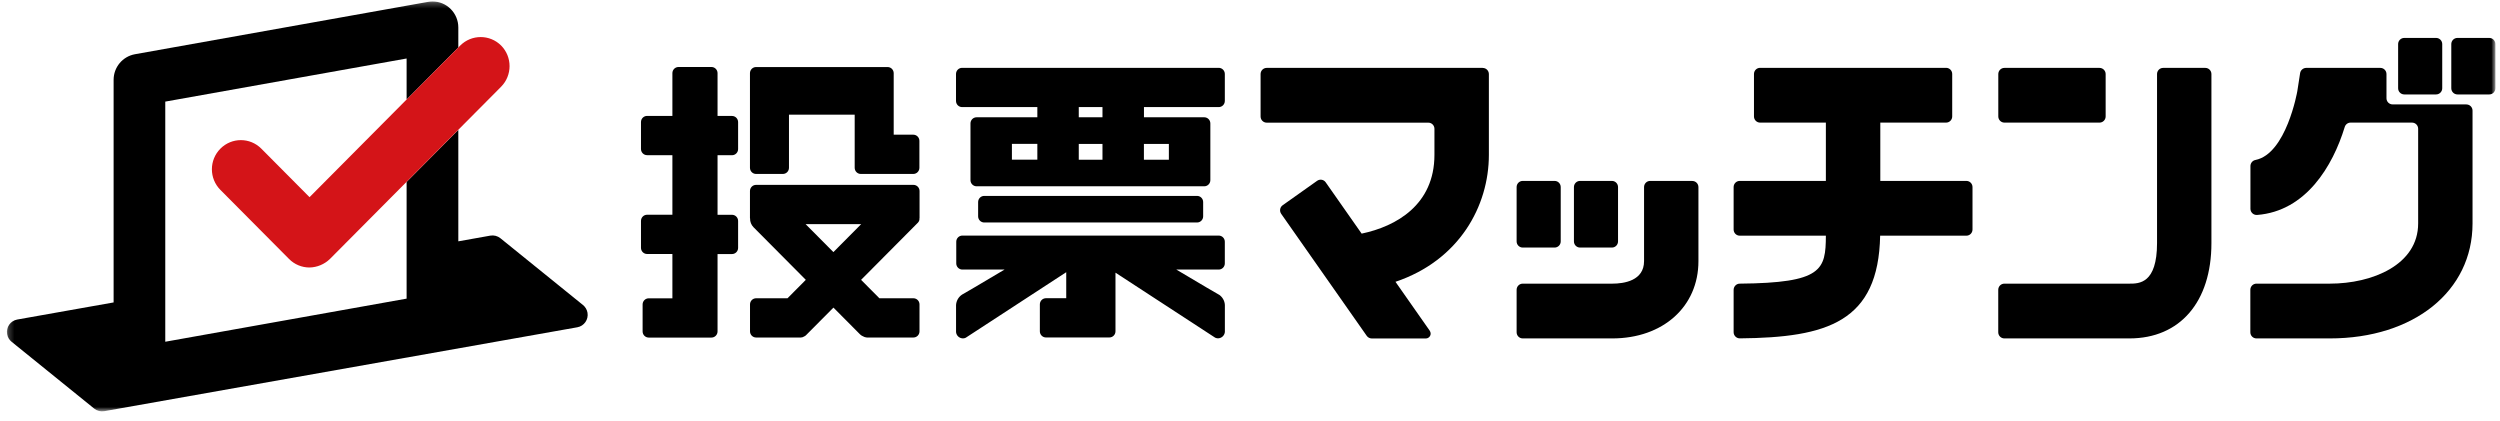 <svg width="433" height="73" viewBox="0 0 433 73" fill="none" xmlns="http://www.w3.org/2000/svg">
<g clip-path="url(#clip0_994_241)">
<mask id="mask0_994_241" style="mask-type:luminance" maskUnits="userSpaceOnUse" x="1" y="0" width="432" height="72">
<path d="M432.203 0.253H1.203V71.253H432.203V0.253Z" fill="white"/>
</mask>
<g mask="url(#mask0_994_241)">
<path d="M126.777 20.075H124.279V12.673C124.279 12.079 123.807 11.604 123.217 11.604H117.522C116.931 11.604 116.459 12.079 116.459 12.673V20.075H112.081C111.491 20.075 111.018 20.55 111.018 21.145V25.805C111.018 26.399 111.491 26.875 112.081 26.875H116.459V37.192H112.081C111.491 37.192 111.018 37.668 111.018 38.262V42.922C111.018 43.517 111.491 43.992 112.081 43.992H116.459V51.668H112.362C111.772 51.668 111.3 52.144 111.3 52.738V57.398C111.3 57.992 111.772 58.468 112.362 58.468H123.217C123.807 58.468 124.279 57.992 124.279 57.398V44.001H126.777C127.368 44.001 127.84 43.526 127.84 42.932V38.271C127.84 37.677 127.368 37.202 126.777 37.202H124.279V26.884H126.777C127.368 26.884 127.84 26.409 127.84 25.814V21.154C127.84 20.56 127.368 20.084 126.777 20.084V20.075Z" fill="black"/>
<path d="M158.177 32.02H130.955C130.365 32.02 129.893 32.495 129.893 33.089V37.75C129.893 37.75 129.911 37.804 129.911 37.832C129.893 38.398 130.111 38.947 130.51 39.358L139.566 48.469L136.396 51.659H130.965C130.374 51.659 129.902 52.134 129.902 52.728V57.389C129.902 57.983 130.374 58.458 130.965 58.458H138.712C138.912 58.458 139.103 58.385 139.276 58.276C139.394 58.23 139.503 58.157 139.593 58.065L144.353 53.277L148.913 57.864C149.122 58.075 149.385 58.239 149.667 58.34C149.757 58.385 149.857 58.413 149.957 58.422C149.975 58.422 149.984 58.422 150.003 58.431C150.048 58.44 150.093 58.449 150.139 58.458H150.293C150.348 58.458 150.402 58.458 150.457 58.458H158.196C158.786 58.458 159.258 57.983 159.258 57.389V52.728C159.258 52.134 158.786 51.659 158.196 51.659H152.31L149.14 48.469L158.986 38.563C159.176 38.362 159.276 38.097 159.249 37.823C159.249 37.795 159.267 37.777 159.267 37.75V33.089C159.267 32.495 158.795 32.02 158.205 32.02H158.177ZM139.53 38.819H149.158L144.344 43.663L139.53 38.819Z" fill="black"/>
<path d="M158.177 23.328H154.789V12.682C154.789 12.088 154.317 11.612 153.727 11.612H130.955C130.365 11.612 129.893 12.088 129.893 12.682V29.058C129.893 29.652 130.365 30.128 130.955 30.128H135.588C136.178 30.128 136.651 29.652 136.651 29.058V19.856H148.032V29.058C148.032 29.652 148.504 30.128 149.094 30.128H158.177C158.768 30.128 159.24 29.652 159.24 29.058V24.398C159.24 23.804 158.768 23.328 158.177 23.328Z" fill="black"/>
<path d="M166.643 18.549H179.668V20.313H169.15C168.559 20.313 168.087 20.788 168.087 21.382V31.197C168.087 31.791 168.559 32.266 169.15 32.266H208.57C209.16 32.266 209.633 31.791 209.633 31.197V21.382C209.633 20.788 209.16 20.313 208.57 20.313H198.134V18.549H211.077C211.667 18.549 212.14 18.074 212.14 17.48V12.819C212.14 12.225 211.667 11.749 211.077 11.749H166.643C166.052 11.749 165.58 12.225 165.58 12.819V17.48C165.58 18.074 166.052 18.549 166.643 18.549ZM179.668 27.66H175.263V24.919H179.668V27.66ZM186.843 24.928H190.949V27.669H186.843V24.928ZM202.448 24.928V27.669H198.125V24.928H202.448ZM190.949 20.313H186.843V18.549H190.949V20.313Z" fill="black"/>
<path d="M170.475 33.93H207.325C207.915 33.93 208.387 34.405 208.387 34.999V37.467C208.387 38.06 207.915 38.536 207.325 38.536H170.475C169.884 38.536 169.412 38.06 169.412 37.467V34.999C169.412 34.405 169.884 33.93 170.475 33.93Z" fill="black"/>
<path d="M211.103 51.029C210.776 50.837 208.932 49.767 208.932 49.767L203.737 46.688H211.076C211.666 46.688 212.139 46.212 212.139 45.618V41.871C212.139 41.277 211.666 40.802 211.076 40.802H166.687C166.097 40.802 165.624 41.277 165.624 41.871V45.618C165.624 46.212 166.097 46.688 166.687 46.688H173.99L168.794 49.767C168.794 49.767 166.95 50.837 166.623 51.029C166.015 51.431 165.633 52.098 165.588 52.829C165.588 52.829 165.588 57.481 165.588 57.517C165.643 58.111 166.124 58.577 166.723 58.605H166.832C166.987 58.605 167.132 58.559 167.268 58.495L184.672 47.145V51.65H181.165C180.575 51.65 180.103 52.125 180.103 52.719V57.38C180.103 57.974 180.575 58.449 181.165 58.449H192.138C192.728 58.449 193.201 57.974 193.201 57.38V47.227L210.467 58.486C210.604 58.55 210.758 58.587 210.903 58.596H211.012C211.603 58.568 212.084 58.102 212.148 57.508C212.148 57.471 212.148 52.82 212.148 52.82C212.111 52.089 211.721 51.422 211.112 51.02L211.103 51.029Z" fill="black"/>
<path d="M340.583 31.334H325.669V21.236H337.059C337.649 21.236 338.122 20.761 338.122 20.166V12.819C338.122 12.225 337.649 11.749 337.059 11.749H304.851C304.26 11.749 303.788 12.225 303.788 12.819V20.166C303.788 20.761 304.26 21.236 304.851 21.236H316.241V31.334H301.326C300.736 31.334 300.264 31.809 300.264 32.403V39.751C300.264 40.345 300.736 40.82 301.326 40.82H316.241C316.213 46.742 315.632 49 301.326 49.128C300.745 49.128 300.273 49.603 300.264 50.197V57.535C300.264 58.129 300.745 58.605 301.335 58.605C316.495 58.468 325.351 55.762 325.642 40.82H340.574C341.165 40.82 341.637 40.345 341.637 39.751V32.403C341.637 31.809 341.165 31.334 340.574 31.334H340.583Z" fill="black"/>
<path d="M363.635 11.759H347.167C346.581 11.759 346.105 12.238 346.105 12.828V20.167C346.105 20.757 346.581 21.236 347.167 21.236H363.635C364.222 21.236 364.698 20.757 364.698 20.167V12.828C364.698 12.238 364.222 11.759 363.635 11.759Z" fill="black"/>
<path d="M381.965 11.759H374.662C374.071 11.759 373.599 12.234 373.599 12.828V42.1C373.599 49.128 370.484 49.128 368.812 49.128H347.158C346.568 49.128 346.096 49.603 346.096 50.197V57.545C346.096 58.139 346.568 58.614 347.158 58.614H368.812C377.577 58.614 383.018 52.29 383.018 42.109V12.828C383.018 12.234 382.546 11.759 381.955 11.759H381.965Z" fill="black"/>
<path d="M263.741 31.334H269.254C269.844 31.334 270.317 31.81 270.317 32.404V41.808C270.317 42.402 269.844 42.877 269.254 42.877H263.741C263.15 42.877 262.678 42.402 262.678 41.808V32.404C262.678 31.81 263.15 31.334 263.741 31.334Z" fill="black"/>
<path d="M273.667 31.334H279.181C279.771 31.334 280.243 31.81 280.243 32.404V41.808C280.243 42.402 279.771 42.877 279.181 42.877H273.667C273.077 42.877 272.605 42.402 272.605 41.808V32.404C272.605 31.81 273.077 31.334 273.667 31.334Z" fill="black"/>
<path d="M421.931 6.568H416.418C415.831 6.568 415.355 7.047 415.355 7.637V15.286C415.355 15.877 415.831 16.356 416.418 16.356H421.931C422.518 16.356 422.994 15.877 422.994 15.286V7.637C422.994 7.047 422.518 6.568 421.931 6.568Z" fill="black"/>
<path d="M431.14 6.568H425.627C425.04 6.568 424.564 7.047 424.564 7.637V15.286C424.564 15.877 425.04 16.356 425.627 16.356H431.14C431.727 16.356 432.203 15.877 432.203 15.286V7.637C432.203 7.047 431.727 6.568 431.14 6.568Z" fill="black"/>
<path d="M293.115 31.334H285.812C285.222 31.334 284.75 31.81 284.75 32.404V45.226C284.75 48.616 281.298 49.128 279.245 49.128H263.741C263.15 49.128 262.678 49.603 262.678 50.197V57.545C262.678 58.139 263.15 58.614 263.741 58.614H279.245C288.029 58.614 294.169 53.112 294.169 45.235V32.413C294.169 31.819 293.697 31.344 293.106 31.344L293.115 31.334Z" fill="black"/>
<path d="M256.801 11.759H219.397C218.807 11.759 218.334 12.234 218.334 12.828V20.176C218.334 20.77 218.807 21.245 219.397 21.245H247.382C247.972 21.245 248.445 21.72 248.445 22.314V26.82C248.445 35.456 241.85 39.203 235.837 40.464L229.606 31.572C229.27 31.088 228.607 30.978 228.126 31.316L222.158 35.547C221.677 35.886 221.568 36.553 221.904 37.037L236.718 58.166C236.918 58.449 237.245 58.623 237.59 58.623H246.91C247.373 58.641 247.773 58.276 247.791 57.81C247.791 57.618 247.736 57.426 247.618 57.261L241.696 48.808C252.741 45.088 257.873 35.694 257.873 26.82V12.837C257.873 12.243 257.401 11.768 256.81 11.768L256.801 11.759Z" fill="black"/>
<path d="M427.198 18.083H414.4C413.81 18.083 413.338 17.608 413.338 17.014V12.828C413.338 12.234 412.865 11.759 412.275 11.759H399.422C398.905 11.768 398.459 12.152 398.378 12.673L397.896 15.789C397.878 15.899 395.98 26.637 390.648 27.706C390.149 27.798 389.785 28.236 389.776 28.748V36.16C389.776 36.754 390.267 37.238 390.857 37.229C390.884 37.229 390.911 37.229 390.939 37.229C399.386 36.571 404.036 28.776 406.107 21.994C406.244 21.547 406.652 21.236 407.116 21.236H417.761C418.351 21.236 418.824 21.711 418.824 22.305V38.7C418.824 45.865 410.894 49.128 403.519 49.128H390.821C390.23 49.128 389.758 49.603 389.758 50.197V57.545C389.758 58.139 390.23 58.614 390.821 58.614H403.519C418.079 58.614 428.243 50.425 428.243 38.709V19.161C428.243 18.567 427.771 18.092 427.18 18.092L427.198 18.083Z" fill="black"/>
<path d="M100.972 52.829L86.666 41.259C86.175 40.866 85.54 40.702 84.922 40.811L79.381 41.798V22.497L70.425 31.508V51.723L28.625 59.19V17.599L70.425 10.132V17.233L79.381 8.222V4.758C79.381 2.273 77.383 0.253 74.912 0.253C74.649 0.253 74.386 0.28 74.131 0.326L23.375 9.392C21.241 9.776 19.678 11.64 19.678 13.824V52.381L2.993 55.342C1.812 55.552 1.022 56.685 1.231 57.874C1.322 58.395 1.603 58.87 2.012 59.199L16.318 70.769C16.808 71.162 17.444 71.326 18.062 71.216L99.991 56.685C101.172 56.475 101.962 55.342 101.753 54.154C101.662 53.633 101.381 53.158 100.972 52.829Z" fill="black"/>
<path d="M86.801 7.893C84.839 5.928 81.669 5.928 79.707 7.893L53.612 34.149L45.264 25.75C43.303 23.776 40.133 23.776 38.171 25.75C36.209 27.724 36.209 30.914 38.171 32.888L50.06 44.851C50.996 45.801 52.277 46.331 53.603 46.331C54.929 46.304 56.191 45.774 57.145 44.851L86.792 15.021C88.745 13.047 88.745 9.858 86.792 7.884L86.801 7.893Z" fill="#D41418"/>
</g>
</g>
<defs>
<clipPath id="clip0_994_241">
<rect width="432" height="72" fill="white" transform="translate(0.703 0.182)"/>
</clipPath>
</defs>
</svg>
